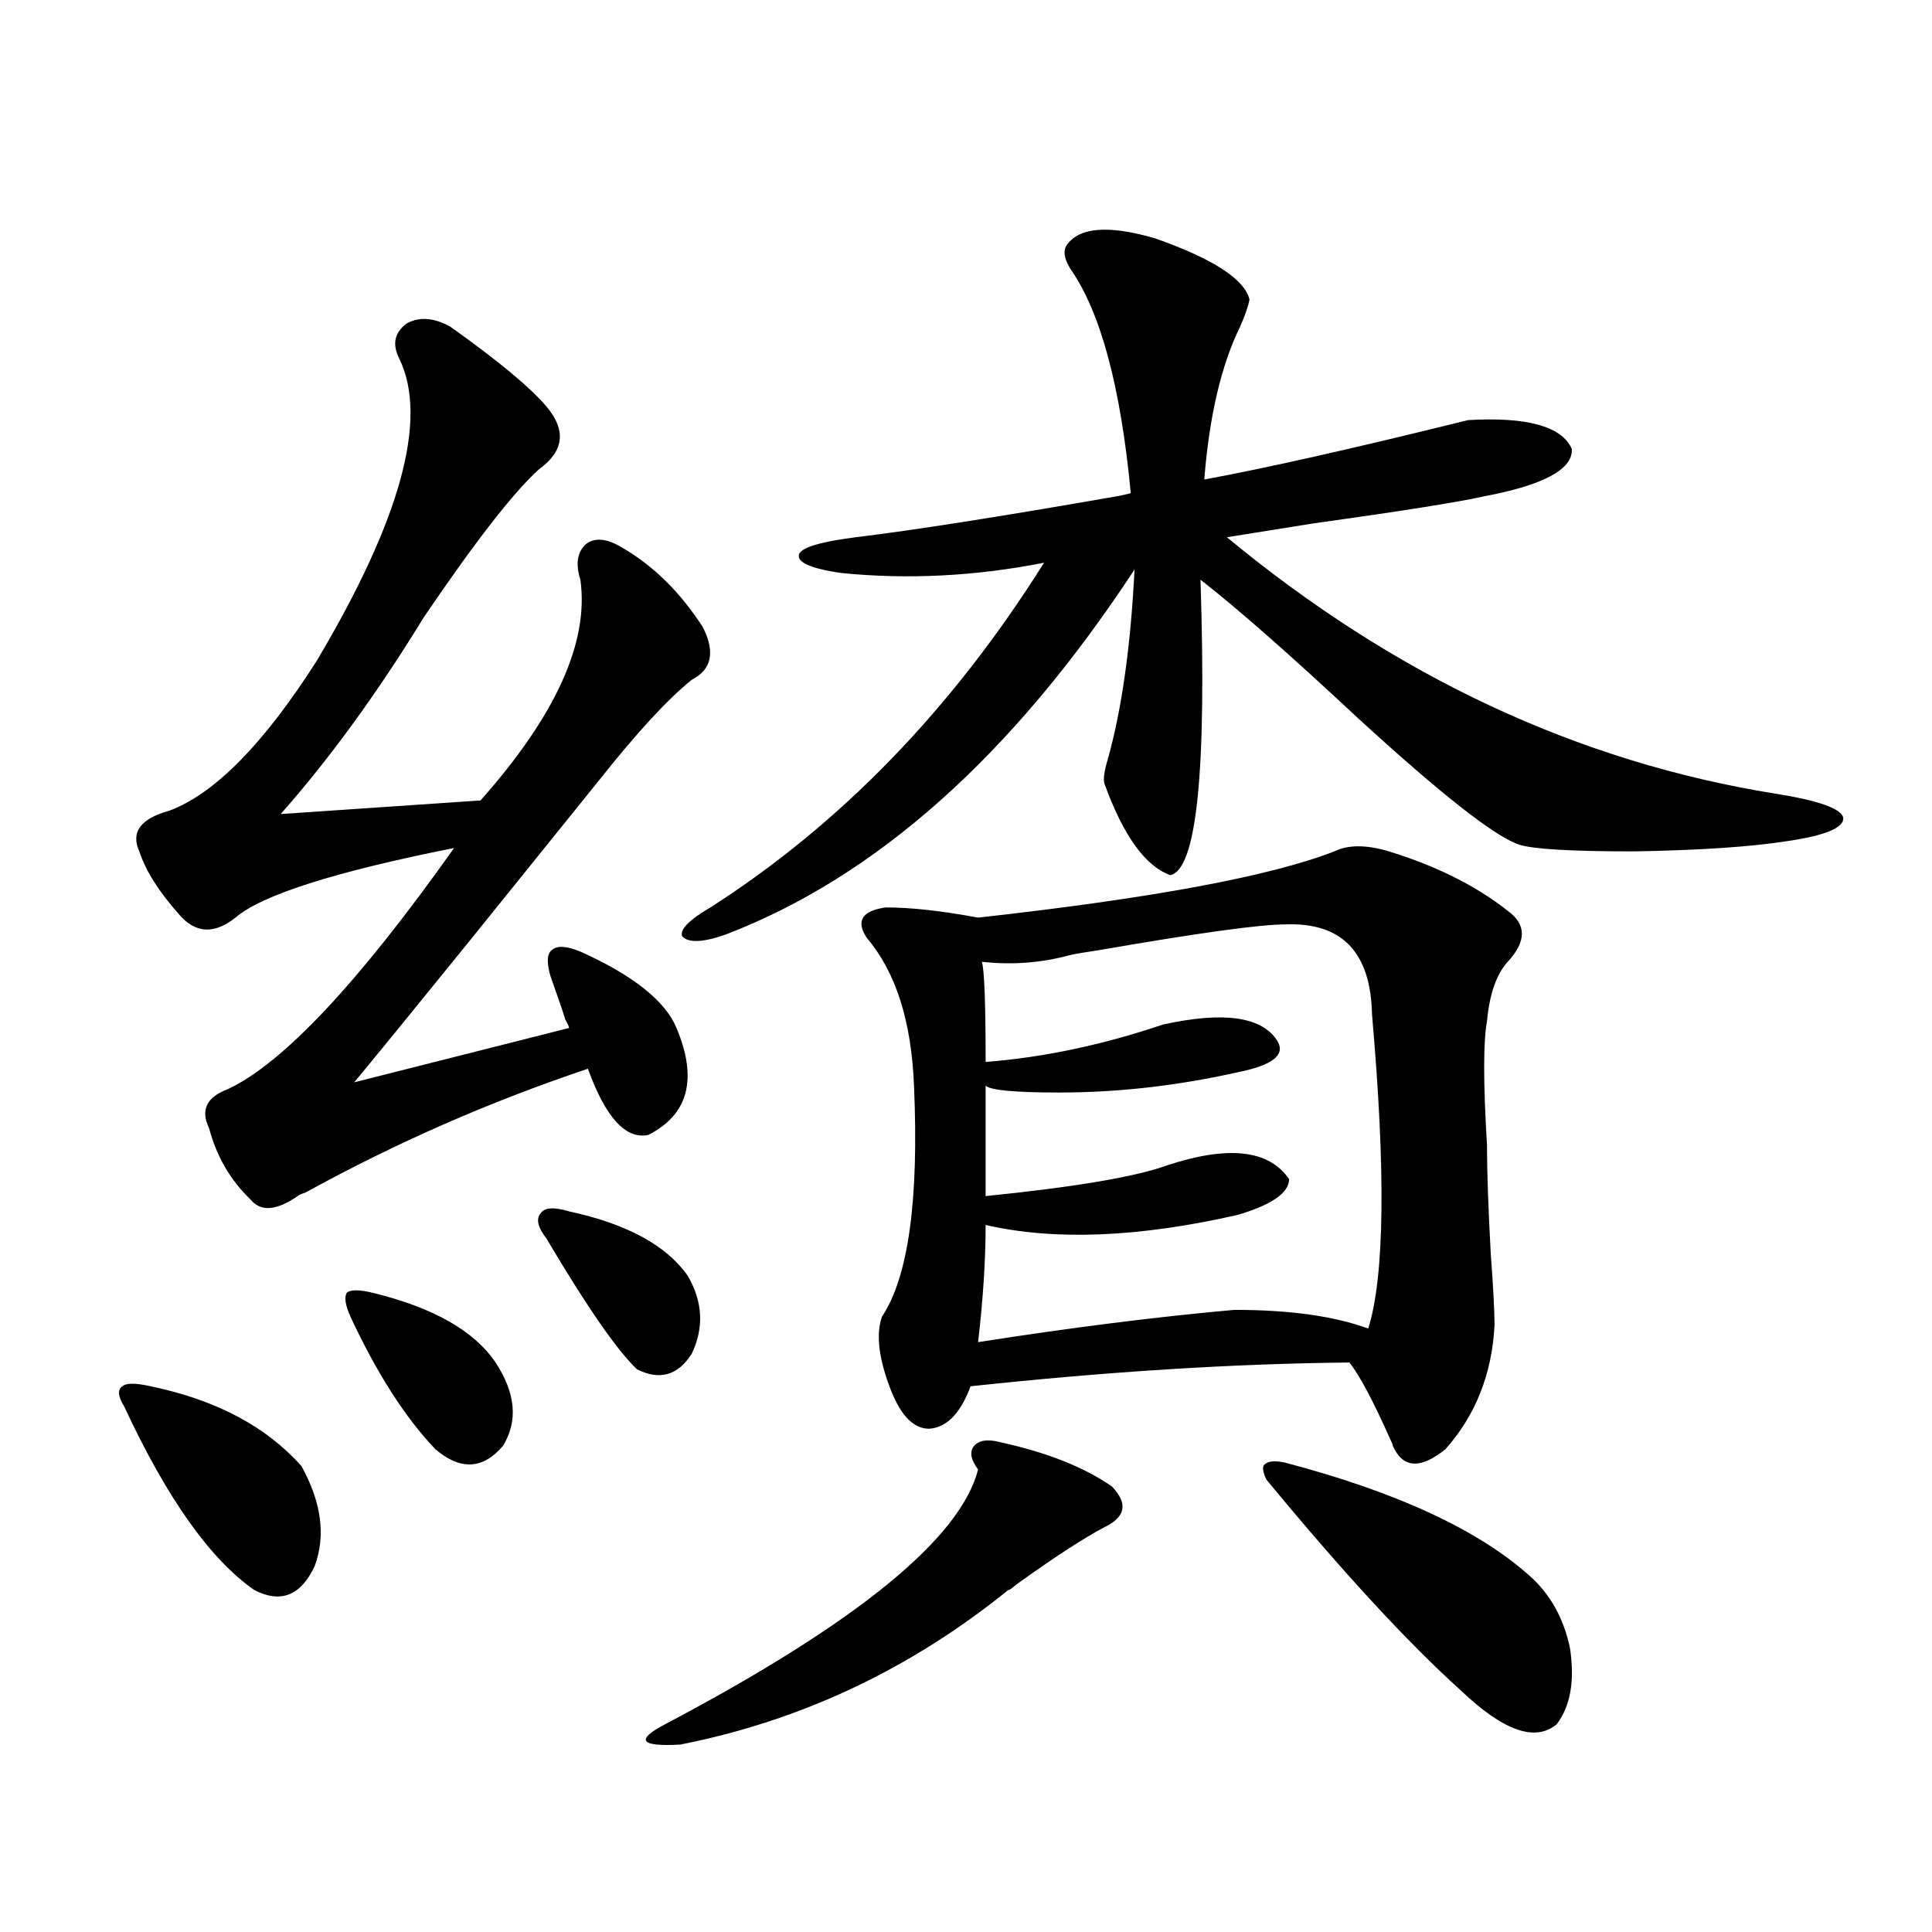 <?xml version="1.0" encoding="utf-8"?>
<!-- Generator: Adobe Illustrator 16.0.0, SVG Export Plug-In . SVG Version: 6.00 Build 0)  -->
<!DOCTYPE svg PUBLIC "-//W3C//DTD SVG 1.1//EN" "http://www.w3.org/Graphics/SVG/1.1/DTD/svg11.dtd">
<svg version="1.1" id="图层_1" xmlns="http://www.w3.org/2000/svg" xmlns:xlink="http://www.w3.org/1999/xlink" x="0px" y="0px"
	 width="1000px" height="1000px" viewBox="0 0 1000 1000" enable-background="new 0 0 1000 1000" xml:space="preserve">
<path d="M77.974,717.535c33.811,7.031,59.831,20.806,78.047,41.309c10.396,18.759,12.683,36.035,6.829,51.855
	c-7.164,15.229-17.561,19.336-31.219,12.305c-22.773-15.82-45.212-47.461-67.315-94.922c-3.262-5.273-3.582-8.789-0.976-10.547
	C65.291,715.777,70.169,715.777,77.974,717.535z M233.092,169.098c24.71,17.578,41.295,31.352,49.755,41.309
	c10.396,12.305,9.101,23.153-3.902,32.52c-13.018,11.728-32.85,37.216-59.511,76.465c-24.069,39.263-48.779,73.251-74.145,101.953
	l103.412-7.031c39.023-43.945,56.249-82.026,51.706-114.258c-2.606-8.198-1.631-14.351,2.927-18.457
	c4.543-3.516,10.731-2.925,18.536,1.758c16.25,9.38,30.243,23.153,41.95,41.309c6.494,12.896,4.543,21.973-5.854,27.246
	c-12.362,9.97-28.292,27.246-47.804,51.855c-13.658,17.001-36.097,44.824-67.315,83.496c-29.923,36.914-49.755,61.235-59.511,72.949
	l111.217-28.125c0-0.577-0.655-2.046-1.951-4.395c-0.655-2.335-3.262-9.956-7.805-22.852c-1.951-7.031-1.631-11.426,0.976-13.184
	c2.592-2.335,7.47-2.046,14.634,0.879c27.316,12.305,43.901,25.488,49.755,39.551c11.052,26.367,6.174,44.824-14.634,55.371
	c-11.707,2.349-22.118-9.077-31.219-34.277c-50.73,17.001-99.51,38.384-146.338,64.16c-1.951,0.591-3.262,1.181-3.902,1.758
	c-11.066,7.622-19.191,8.212-24.39,1.758c-10.411-9.956-17.561-22.261-21.463-36.914c-4.558-9.366-1.311-16.108,9.756-20.215
	c28.612-13.472,67.636-55.069,117.07-124.805c-61.797,12.305-99.51,24.321-113.168,36.035c-11.066,8.789-20.822,8.212-29.268-1.758
	c-10.411-11.714-17.24-22.55-20.487-32.52c-4.558-9.956,0.641-16.987,15.609-21.094c23.414-8.789,48.779-34.565,76.096-77.344
	c43.566-73.237,57.88-125.382,42.926-156.445c-3.902-7.608-2.606-13.761,3.902-18.457
	C217.147,163.824,224.632,164.414,233.092,169.098z M193.093,669.195c31.219,7.622,52.347,19.638,63.413,36.035
	c10.396,15.82,11.707,30.185,3.902,43.066c-10.411,12.305-22.118,12.896-35.121,1.758c-15.609-16.397-30.243-39.249-43.901-68.555
	c-2.606-5.851-3.262-9.956-1.951-12.305C181.386,667.438,185.929,667.438,193.093,669.195z M294.554,627.008
	c29.908,6.454,50.396,17.578,61.462,33.398c7.805,13.485,8.445,26.958,1.951,40.43c-7.164,11.138-16.585,13.774-28.292,7.91
	c-10.411-9.956-26.021-32.52-46.828-67.676c-4.558-5.851-5.533-10.245-2.927-13.184
	C281.871,624.962,286.749,624.673,294.554,627.008z M517.963,746.539c24.055,5.273,43.246,12.896,57.56,22.852
	c8.445,8.789,7.149,15.82-3.902,21.094c-11.066,5.864-26.341,15.82-45.853,29.883c-1.951,1.758-3.262,2.637-3.902,2.637
	c-50.73,41.007-107.314,67.676-169.752,79.98c-10.411,0.577-16.265,0-17.561-1.758c-1.311-1.758,1.951-4.696,9.756-8.789
	c98.854-52.157,152.832-96.089,161.947-131.836c-3.902-5.273-4.558-9.366-1.951-12.305
	C506.896,745.372,511.454,744.781,517.963,746.539z M540.401,291.266c-35.776,7.031-70.897,8.789-105.363,5.273
	c-15.609-2.335-22.773-5.562-21.463-9.668c1.296-3.516,11.052-6.44,29.268-8.789c29.268-3.516,74.145-10.547,134.631-21.094
	c3.247-0.577,5.854-1.168,7.805-1.758c-5.213-55.069-15.609-93.741-31.219-116.016c-3.262-5.273-3.902-9.366-1.951-12.305
	c6.494-9.366,21.783-10.547,45.853-3.516c29.908,10.547,46.173,21.094,48.779,31.641c-0.655,3.516-2.286,8.212-4.878,14.063
	c-9.756,19.926-15.944,46.293-18.536,79.102c31.859-5.851,77.392-16.109,136.582-30.762c30.563-1.758,48.444,3.227,53.657,14.941
	c0.641,10.547-14.634,18.759-45.853,24.609c-13.018,2.938-42.605,7.621-88.778,14.063c-18.216,2.938-32.85,5.273-43.901,7.031
	c87.147,72.07,181.779,116.317,283.896,132.715c22.104,3.516,33.811,7.622,35.121,12.305c0.641,5.273-9.115,9.38-29.268,12.305
	c-18.871,2.938-45.212,4.696-79.022,5.273c-32.529,0-52.361-1.167-59.511-3.516c-12.362-4.093-39.999-25.776-82.925-65.039
	c-35.776-33.398-63.093-57.417-81.949-72.07c3.247,99.028-1.951,150.005-15.609,152.93c-13.018-4.683-24.39-20.503-34.146-47.461
	c-0.655-2.335,0-6.729,1.951-13.184c7.149-25.776,11.707-58.296,13.658-97.559c-63.093,96.103-133.655,159.082-211.702,188.965
	c-11.707,4.106-19.191,4.395-22.438,0.879c-1.311-3.516,3.567-8.487,14.634-14.941C435.358,426.329,492.918,366.852,540.401,291.266
	z M690.642,440.68c7.149-3.516,16.585-3.516,28.292,0c24.71,7.622,45.197,17.88,61.462,30.762c9.756,7.031,9.756,15.82,0,26.367
	c-5.854,6.454-9.436,16.699-10.731,30.762c-1.951,10.547-1.951,31.942,0,64.16c0,13.485,0.641,32.231,1.951,56.25
	c1.296,17.578,1.951,29.883,1.951,36.914c-1.311,25.2-9.756,46.582-25.365,64.16c-13.018,10.547-22.118,9.97-27.316-1.758
	c0-0.577-0.335-1.456-0.976-2.637c-9.115-20.503-16.265-33.976-21.463-40.43c-59.846,0.591-125.21,4.696-196.093,12.305
	c-5.213,14.063-12.362,21.396-21.463,21.973c-7.805,0-14.313-6.44-19.512-19.336c-6.509-16.397-8.14-29.292-4.878-38.672
	c13.658-20.503,19.177-60.343,16.585-119.531c-1.311-33.398-9.436-58.887-24.39-76.465c-5.854-8.789-2.606-14.063,9.756-15.82
	c13.003,0,28.933,1.758,47.804,5.273C596.01,465.001,657.472,453.575,690.642,440.68z M665.276,478.473
	c-13.018,0-44.877,4.395-95.607,13.184c-7.805,1.181-13.018,2.06-15.609,2.637c-14.969,4.106-30.243,5.273-45.853,3.516
	c1.296,4.106,1.951,21.396,1.951,51.855c29.908-2.335,60.486-8.789,91.705-19.336c31.859-7.031,51.706-4.093,59.511,8.789
	c3.902,7.031-2.927,12.305-20.487,15.82c-31.219,7.031-62.117,10.547-92.681,10.547c-22.773,0-35.456-1.167-38.048-3.516v57.129
	c46.173-4.683,77.392-9.956,93.656-15.82c31.859-10.547,53.002-8.198,63.413,7.031c0,7.031-8.78,13.184-26.341,18.457
	c-51.386,11.728-94.967,13.485-130.729,5.273c0,18.169-1.311,38.384-3.902,60.645c48.779-7.608,93.001-13.184,132.68-16.699
	c28.612,0,51.706,3.228,69.267,9.668c8.445-26.944,9.101-81.147,1.951-162.598C709.498,492.837,694.544,477.306,665.276,478.473z
	 M665.276,757.086c57.88,15.243,100.15,34.868,126.826,58.887c10.396,9.366,17.226,21.671,20.487,36.914
	c2.592,16.987,0.32,30.171-6.829,39.551c-11.066,9.366-27.651,3.516-49.755-17.578c-27.316-24.609-60.821-60.933-100.485-108.984
	c-1.951-4.093-2.286-6.729-0.976-7.91C656.496,756.207,660.063,755.919,665.276,757.086z"/>
</svg>

